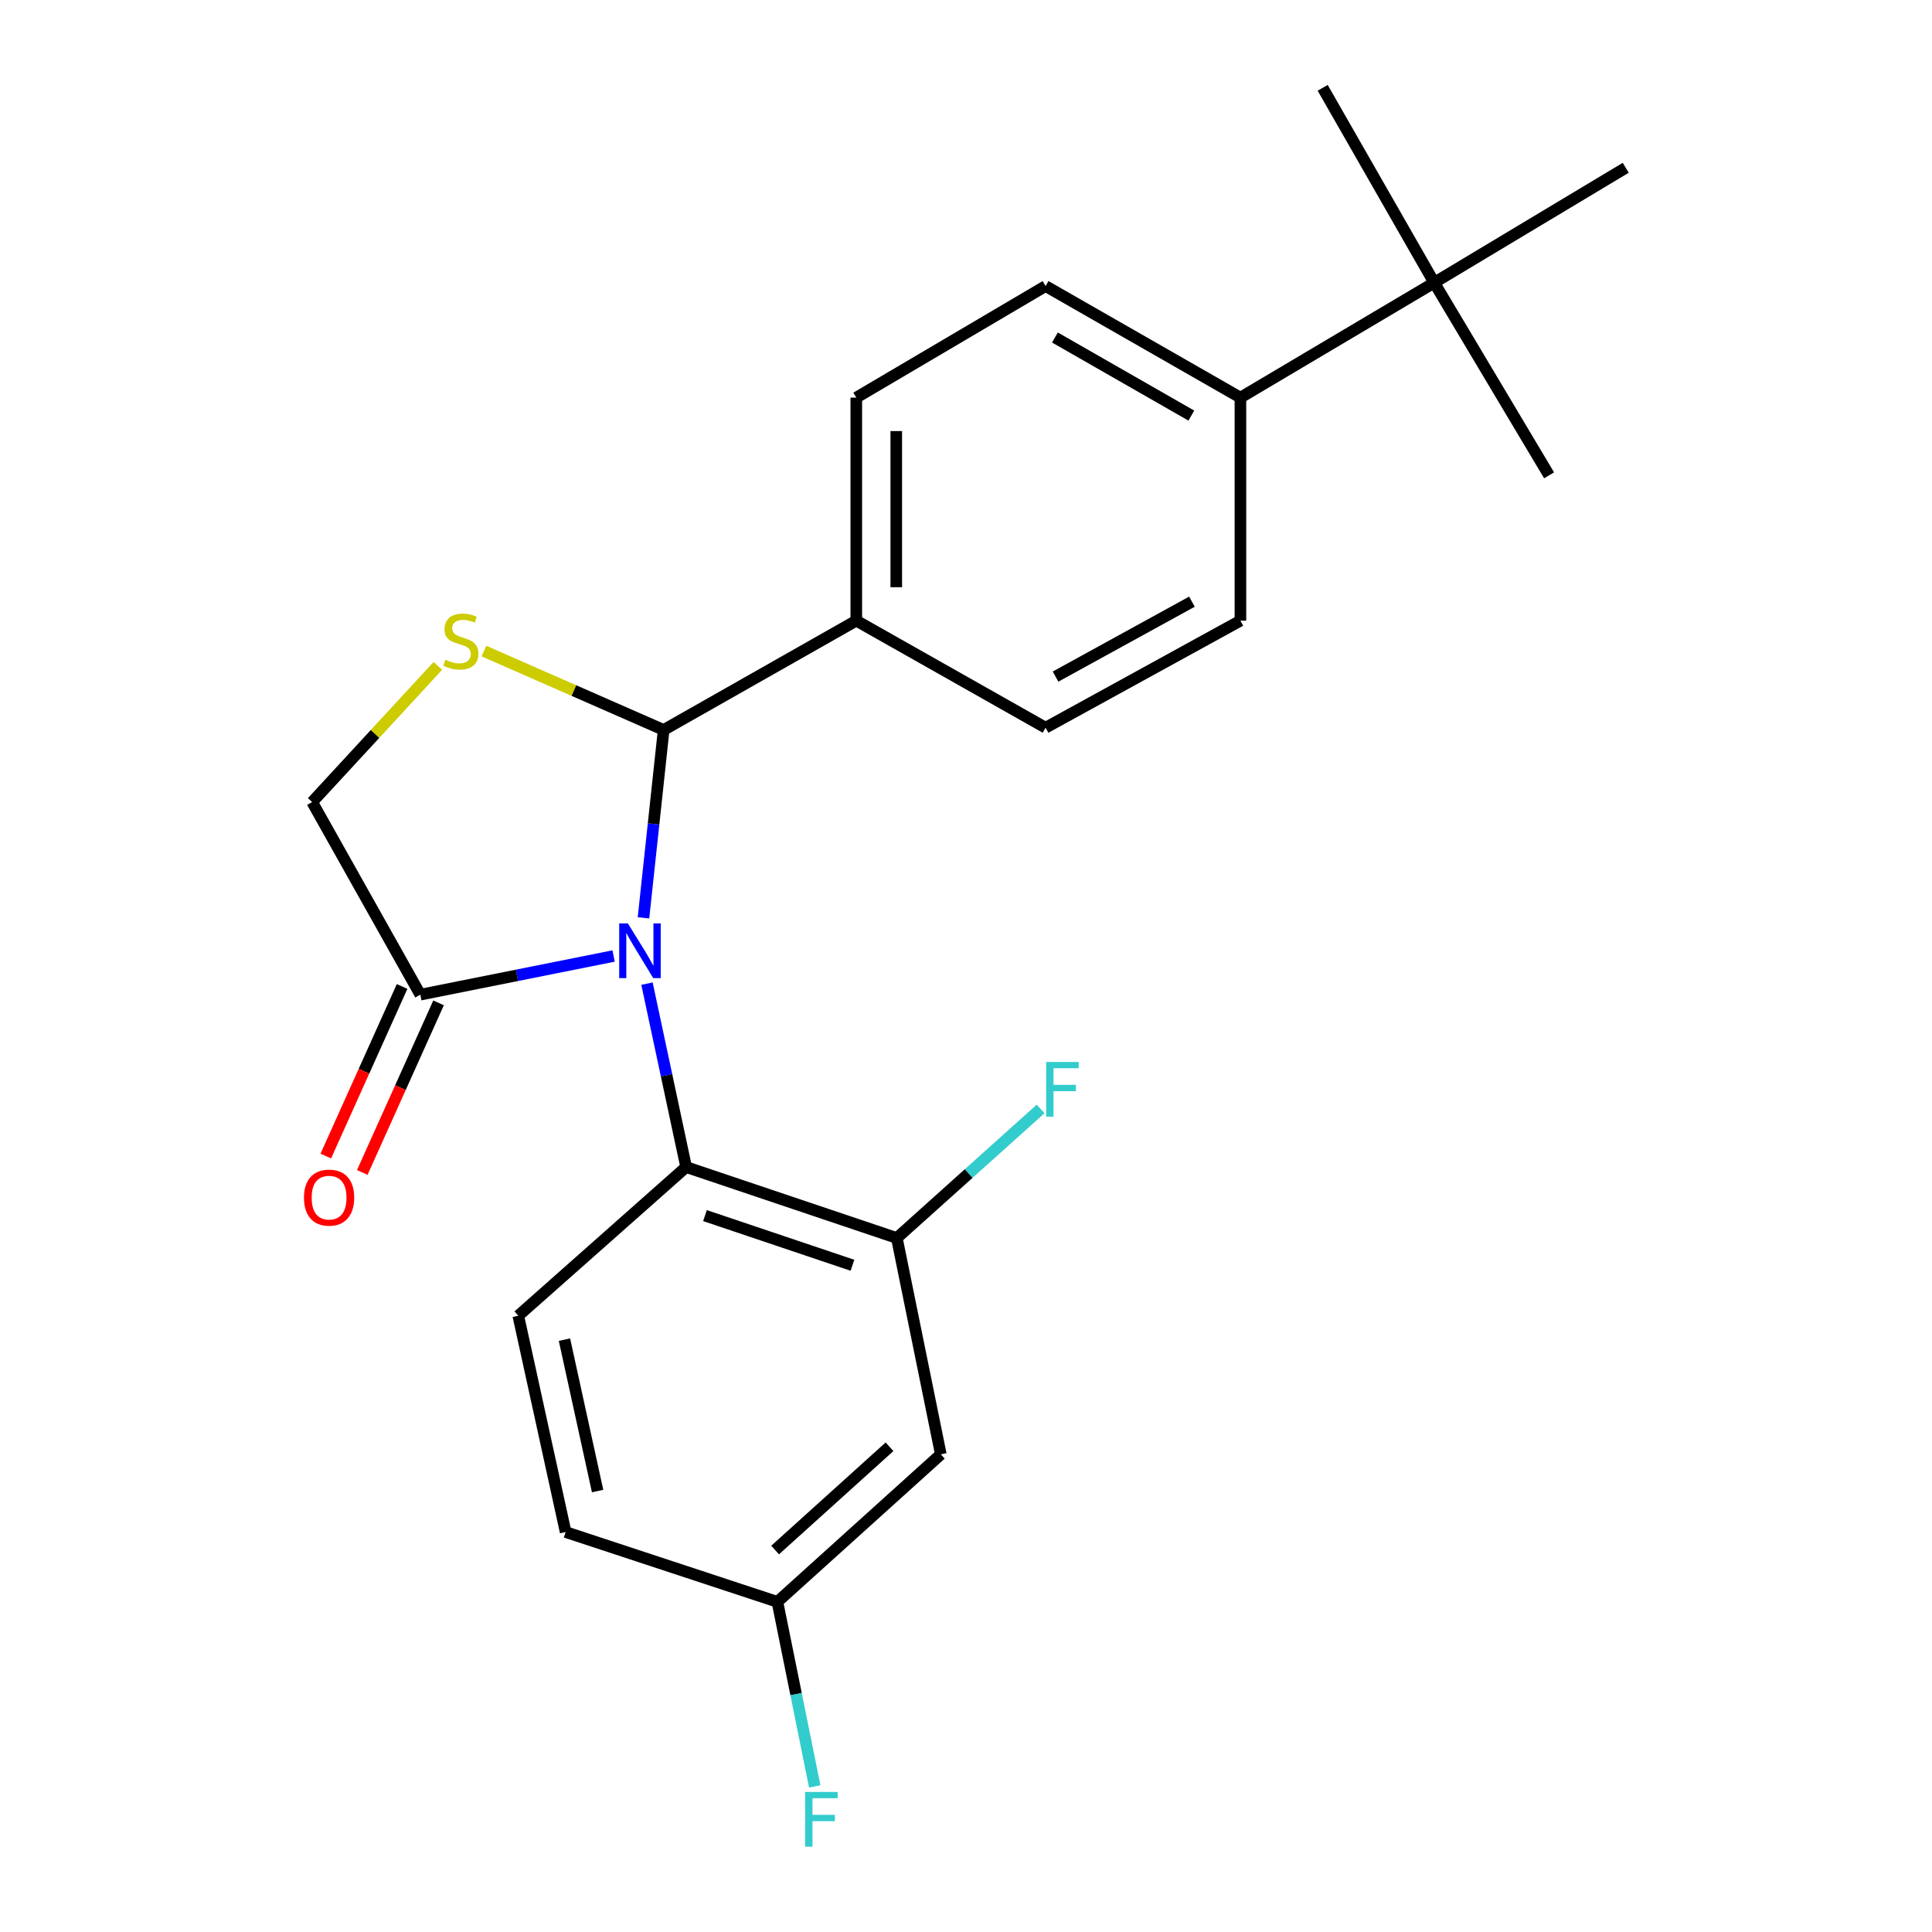 <?xml version='1.0' encoding='iso-8859-1'?>
<svg version='1.1' baseProfile='full'
              xmlns='http://www.w3.org/2000/svg'
                      xmlns:rdkit='http://www.rdkit.org/xml'
                      xmlns:xlink='http://www.w3.org/1999/xlink'
                  xml:space='preserve'
width='1000px' height='1000px' viewBox='0 0 1000 1000'>
<!-- END OF HEADER -->
<rect style='opacity:1.0;fill:#FFFFFF;stroke:none' width='1000' height='1000' x='0' y='0'> </rect>
<path class='bond-0' d='M 333.067,475.071 L 338.288,426.445' style='fill:none;fill-rule:evenodd;stroke:#0000FF;stroke-width:6px;stroke-linecap:butt;stroke-linejoin:miter;stroke-opacity:1' />
<path class='bond-0' d='M 338.288,426.445 L 343.509,377.82' style='fill:none;fill-rule:evenodd;stroke:#000000;stroke-width:6px;stroke-linecap:butt;stroke-linejoin:miter;stroke-opacity:1' />
<path class='bond-1' d='M 334.873,509.127 L 345.01,556.596' style='fill:none;fill-rule:evenodd;stroke:#0000FF;stroke-width:6px;stroke-linecap:butt;stroke-linejoin:miter;stroke-opacity:1' />
<path class='bond-1' d='M 345.01,556.596 L 355.146,604.066' style='fill:none;fill-rule:evenodd;stroke:#000000;stroke-width:6px;stroke-linecap:butt;stroke-linejoin:miter;stroke-opacity:1' />
<path class='bond-3' d='M 317.6,494.832 L 267.582,504.836' style='fill:none;fill-rule:evenodd;stroke:#0000FF;stroke-width:6px;stroke-linecap:butt;stroke-linejoin:miter;stroke-opacity:1' />
<path class='bond-3' d='M 267.582,504.836 L 217.563,514.839' style='fill:none;fill-rule:evenodd;stroke:#000000;stroke-width:6px;stroke-linecap:butt;stroke-linejoin:miter;stroke-opacity:1' />
<path class='bond-2' d='M 343.509,377.82 L 297.002,357.408' style='fill:none;fill-rule:evenodd;stroke:#000000;stroke-width:6px;stroke-linecap:butt;stroke-linejoin:miter;stroke-opacity:1' />
<path class='bond-2' d='M 297.002,357.408 L 250.496,336.995' style='fill:none;fill-rule:evenodd;stroke:#CCCC00;stroke-width:6px;stroke-linecap:butt;stroke-linejoin:miter;stroke-opacity:1' />
<path class='bond-7' d='M 343.509,377.82 L 443.211,321.253' style='fill:none;fill-rule:evenodd;stroke:#000000;stroke-width:6px;stroke-linecap:butt;stroke-linejoin:miter;stroke-opacity:1' />
<path class='bond-4' d='M 355.146,604.066 L 464.198,640.796' style='fill:none;fill-rule:evenodd;stroke:#000000;stroke-width:6px;stroke-linecap:butt;stroke-linejoin:miter;stroke-opacity:1' />
<path class='bond-4' d='M 364.897,629.192 L 441.233,654.903' style='fill:none;fill-rule:evenodd;stroke:#000000;stroke-width:6px;stroke-linecap:butt;stroke-linejoin:miter;stroke-opacity:1' />
<path class='bond-8' d='M 355.146,604.066 L 268.266,681.034' style='fill:none;fill-rule:evenodd;stroke:#000000;stroke-width:6px;stroke-linecap:butt;stroke-linejoin:miter;stroke-opacity:1' />
<path class='bond-23' d='M 226.633,344.663 L 194.102,379.905' style='fill:none;fill-rule:evenodd;stroke:#CCCC00;stroke-width:6px;stroke-linecap:butt;stroke-linejoin:miter;stroke-opacity:1' />
<path class='bond-23' d='M 194.102,379.905 L 161.571,415.148' style='fill:none;fill-rule:evenodd;stroke:#000000;stroke-width:6px;stroke-linecap:butt;stroke-linejoin:miter;stroke-opacity:1' />
<path class='bond-5' d='M 217.563,514.839 L 161.571,415.148' style='fill:none;fill-rule:evenodd;stroke:#000000;stroke-width:6px;stroke-linecap:butt;stroke-linejoin:miter;stroke-opacity:1' />
<path class='bond-11' d='M 208.125,510.593 L 188.379,554.479' style='fill:none;fill-rule:evenodd;stroke:#000000;stroke-width:6px;stroke-linecap:butt;stroke-linejoin:miter;stroke-opacity:1' />
<path class='bond-11' d='M 188.379,554.479 L 168.633,598.365' style='fill:none;fill-rule:evenodd;stroke:#FF0000;stroke-width:6px;stroke-linecap:butt;stroke-linejoin:miter;stroke-opacity:1' />
<path class='bond-11' d='M 227.002,519.086 L 207.256,562.972' style='fill:none;fill-rule:evenodd;stroke:#000000;stroke-width:6px;stroke-linecap:butt;stroke-linejoin:miter;stroke-opacity:1' />
<path class='bond-11' d='M 207.256,562.972 L 187.51,606.858' style='fill:none;fill-rule:evenodd;stroke:#FF0000;stroke-width:6px;stroke-linecap:butt;stroke-linejoin:miter;stroke-opacity:1' />
<path class='bond-6' d='M 464.198,640.796 L 486.968,752.758' style='fill:none;fill-rule:evenodd;stroke:#000000;stroke-width:6px;stroke-linecap:butt;stroke-linejoin:miter;stroke-opacity:1' />
<path class='bond-17' d='M 464.198,640.796 L 501.408,607.39' style='fill:none;fill-rule:evenodd;stroke:#000000;stroke-width:6px;stroke-linecap:butt;stroke-linejoin:miter;stroke-opacity:1' />
<path class='bond-17' d='M 501.408,607.39 L 538.618,573.985' style='fill:none;fill-rule:evenodd;stroke:#33CCCC;stroke-width:6px;stroke-linecap:butt;stroke-linejoin:miter;stroke-opacity:1' />
<path class='bond-24' d='M 486.968,752.758 L 402.376,829.116' style='fill:none;fill-rule:evenodd;stroke:#000000;stroke-width:6px;stroke-linecap:butt;stroke-linejoin:miter;stroke-opacity:1' />
<path class='bond-24' d='M 460.409,748.846 L 401.195,802.297' style='fill:none;fill-rule:evenodd;stroke:#000000;stroke-width:6px;stroke-linecap:butt;stroke-linejoin:miter;stroke-opacity:1' />
<path class='bond-12' d='M 443.211,321.253 L 541.189,376.659' style='fill:none;fill-rule:evenodd;stroke:#000000;stroke-width:6px;stroke-linecap:butt;stroke-linejoin:miter;stroke-opacity:1' />
<path class='bond-13' d='M 443.211,321.253 L 443.211,205.807' style='fill:none;fill-rule:evenodd;stroke:#000000;stroke-width:6px;stroke-linecap:butt;stroke-linejoin:miter;stroke-opacity:1' />
<path class='bond-13' d='M 463.911,303.936 L 463.911,223.124' style='fill:none;fill-rule:evenodd;stroke:#000000;stroke-width:6px;stroke-linecap:butt;stroke-linejoin:miter;stroke-opacity:1' />
<path class='bond-18' d='M 268.266,681.034 L 292.772,792.984' style='fill:none;fill-rule:evenodd;stroke:#000000;stroke-width:6px;stroke-linecap:butt;stroke-linejoin:miter;stroke-opacity:1' />
<path class='bond-18' d='M 292.162,693.4 L 309.317,771.765' style='fill:none;fill-rule:evenodd;stroke:#000000;stroke-width:6px;stroke-linecap:butt;stroke-linejoin:miter;stroke-opacity:1' />
<path class='bond-9' d='M 742.343,146.319 L 642.042,205.807' style='fill:none;fill-rule:evenodd;stroke:#000000;stroke-width:6px;stroke-linecap:butt;stroke-linejoin:miter;stroke-opacity:1' />
<path class='bond-20' d='M 742.343,146.319 L 684.614,45.455' style='fill:none;fill-rule:evenodd;stroke:#000000;stroke-width:6px;stroke-linecap:butt;stroke-linejoin:miter;stroke-opacity:1' />
<path class='bond-21' d='M 742.343,146.319 L 801.808,246.033' style='fill:none;fill-rule:evenodd;stroke:#000000;stroke-width:6px;stroke-linecap:butt;stroke-linejoin:miter;stroke-opacity:1' />
<path class='bond-22' d='M 742.343,146.319 L 841.482,86.842' style='fill:none;fill-rule:evenodd;stroke:#000000;stroke-width:6px;stroke-linecap:butt;stroke-linejoin:miter;stroke-opacity:1' />
<path class='bond-10' d='M 642.042,205.807 L 541.189,148.067' style='fill:none;fill-rule:evenodd;stroke:#000000;stroke-width:6px;stroke-linecap:butt;stroke-linejoin:miter;stroke-opacity:1' />
<path class='bond-10' d='M 616.629,215.11 L 546.032,174.692' style='fill:none;fill-rule:evenodd;stroke:#000000;stroke-width:6px;stroke-linecap:butt;stroke-linejoin:miter;stroke-opacity:1' />
<path class='bond-25' d='M 642.042,205.807 L 642.042,321.253' style='fill:none;fill-rule:evenodd;stroke:#000000;stroke-width:6px;stroke-linecap:butt;stroke-linejoin:miter;stroke-opacity:1' />
<path class='bond-14' d='M 541.189,376.659 L 642.042,321.253' style='fill:none;fill-rule:evenodd;stroke:#000000;stroke-width:6px;stroke-linecap:butt;stroke-linejoin:miter;stroke-opacity:1' />
<path class='bond-14' d='M 546.35,350.206 L 616.947,311.422' style='fill:none;fill-rule:evenodd;stroke:#000000;stroke-width:6px;stroke-linecap:butt;stroke-linejoin:miter;stroke-opacity:1' />
<path class='bond-15' d='M 443.211,205.807 L 541.189,148.067' style='fill:none;fill-rule:evenodd;stroke:#000000;stroke-width:6px;stroke-linecap:butt;stroke-linejoin:miter;stroke-opacity:1' />
<path class='bond-16' d='M 402.376,829.116 L 292.772,792.984' style='fill:none;fill-rule:evenodd;stroke:#000000;stroke-width:6px;stroke-linecap:butt;stroke-linejoin:miter;stroke-opacity:1' />
<path class='bond-19' d='M 402.376,829.116 L 412.043,876.88' style='fill:none;fill-rule:evenodd;stroke:#000000;stroke-width:6px;stroke-linecap:butt;stroke-linejoin:miter;stroke-opacity:1' />
<path class='bond-19' d='M 412.043,876.88 L 421.71,924.644' style='fill:none;fill-rule:evenodd;stroke:#33CCCC;stroke-width:6px;stroke-linecap:butt;stroke-linejoin:miter;stroke-opacity:1' />
<path  class='atom-0' d='M 324.978 477.944
L 334.258 492.944
Q 335.178 494.424, 336.658 497.104
Q 338.138 499.784, 338.218 499.944
L 338.218 477.944
L 341.978 477.944
L 341.978 506.264
L 338.098 506.264
L 328.138 489.864
Q 326.978 487.944, 325.738 485.744
Q 324.538 483.544, 324.178 482.864
L 324.178 506.264
L 320.498 506.264
L 320.498 477.944
L 324.978 477.944
' fill='#0000FF'/>
<path  class='atom-3' d='M 230.55 341.472
Q 230.87 341.592, 232.19 342.152
Q 233.51 342.712, 234.95 343.072
Q 236.43 343.392, 237.87 343.392
Q 240.55 343.392, 242.11 342.112
Q 243.67 340.792, 243.67 338.512
Q 243.67 336.952, 242.87 335.992
Q 242.11 335.032, 240.91 334.512
Q 239.71 333.992, 237.71 333.392
Q 235.19 332.632, 233.67 331.912
Q 232.19 331.192, 231.11 329.672
Q 230.07 328.152, 230.07 325.592
Q 230.07 322.032, 232.47 319.832
Q 234.91 317.632, 239.71 317.632
Q 242.99 317.632, 246.71 319.192
L 245.79 322.272
Q 242.39 320.872, 239.83 320.872
Q 237.07 320.872, 235.55 322.032
Q 234.03 323.152, 234.07 325.112
Q 234.07 326.632, 234.83 327.552
Q 235.63 328.472, 236.75 328.992
Q 237.91 329.512, 239.83 330.112
Q 242.39 330.912, 243.91 331.712
Q 245.43 332.512, 246.51 334.152
Q 247.63 335.752, 247.63 338.512
Q 247.63 342.432, 244.99 344.552
Q 242.39 346.632, 238.03 346.632
Q 235.51 346.632, 233.59 346.072
Q 231.71 345.552, 229.47 344.632
L 230.55 341.472
' fill='#CCCC00'/>
<path  class='atom-12' d='M 157.334 619.889
Q 157.334 613.089, 160.694 609.289
Q 164.054 605.489, 170.334 605.489
Q 176.614 605.489, 179.974 609.289
Q 183.334 613.089, 183.334 619.889
Q 183.334 626.769, 179.934 630.689
Q 176.534 634.569, 170.334 634.569
Q 164.094 634.569, 160.694 630.689
Q 157.334 626.809, 157.334 619.889
M 170.334 631.369
Q 174.654 631.369, 176.974 628.489
Q 179.334 625.569, 179.334 619.889
Q 179.334 614.329, 176.974 611.529
Q 174.654 608.689, 170.334 608.689
Q 166.014 608.689, 163.654 611.489
Q 161.334 614.289, 161.334 619.889
Q 161.334 625.609, 163.654 628.489
Q 166.014 631.369, 170.334 631.369
' fill='#FF0000'/>
<path  class='atom-18' d='M 541.497 549.68
L 558.337 549.68
L 558.337 552.92
L 545.297 552.92
L 545.297 561.52
L 556.897 561.52
L 556.897 564.8
L 545.297 564.8
L 545.297 578
L 541.497 578
L 541.497 549.68
' fill='#33CCCC'/>
<path  class='atom-20' d='M 416.737 927.515
L 433.577 927.515
L 433.577 930.755
L 420.537 930.755
L 420.537 939.355
L 432.137 939.355
L 432.137 942.635
L 420.537 942.635
L 420.537 955.835
L 416.737 955.835
L 416.737 927.515
' fill='#33CCCC'/>
</svg>
